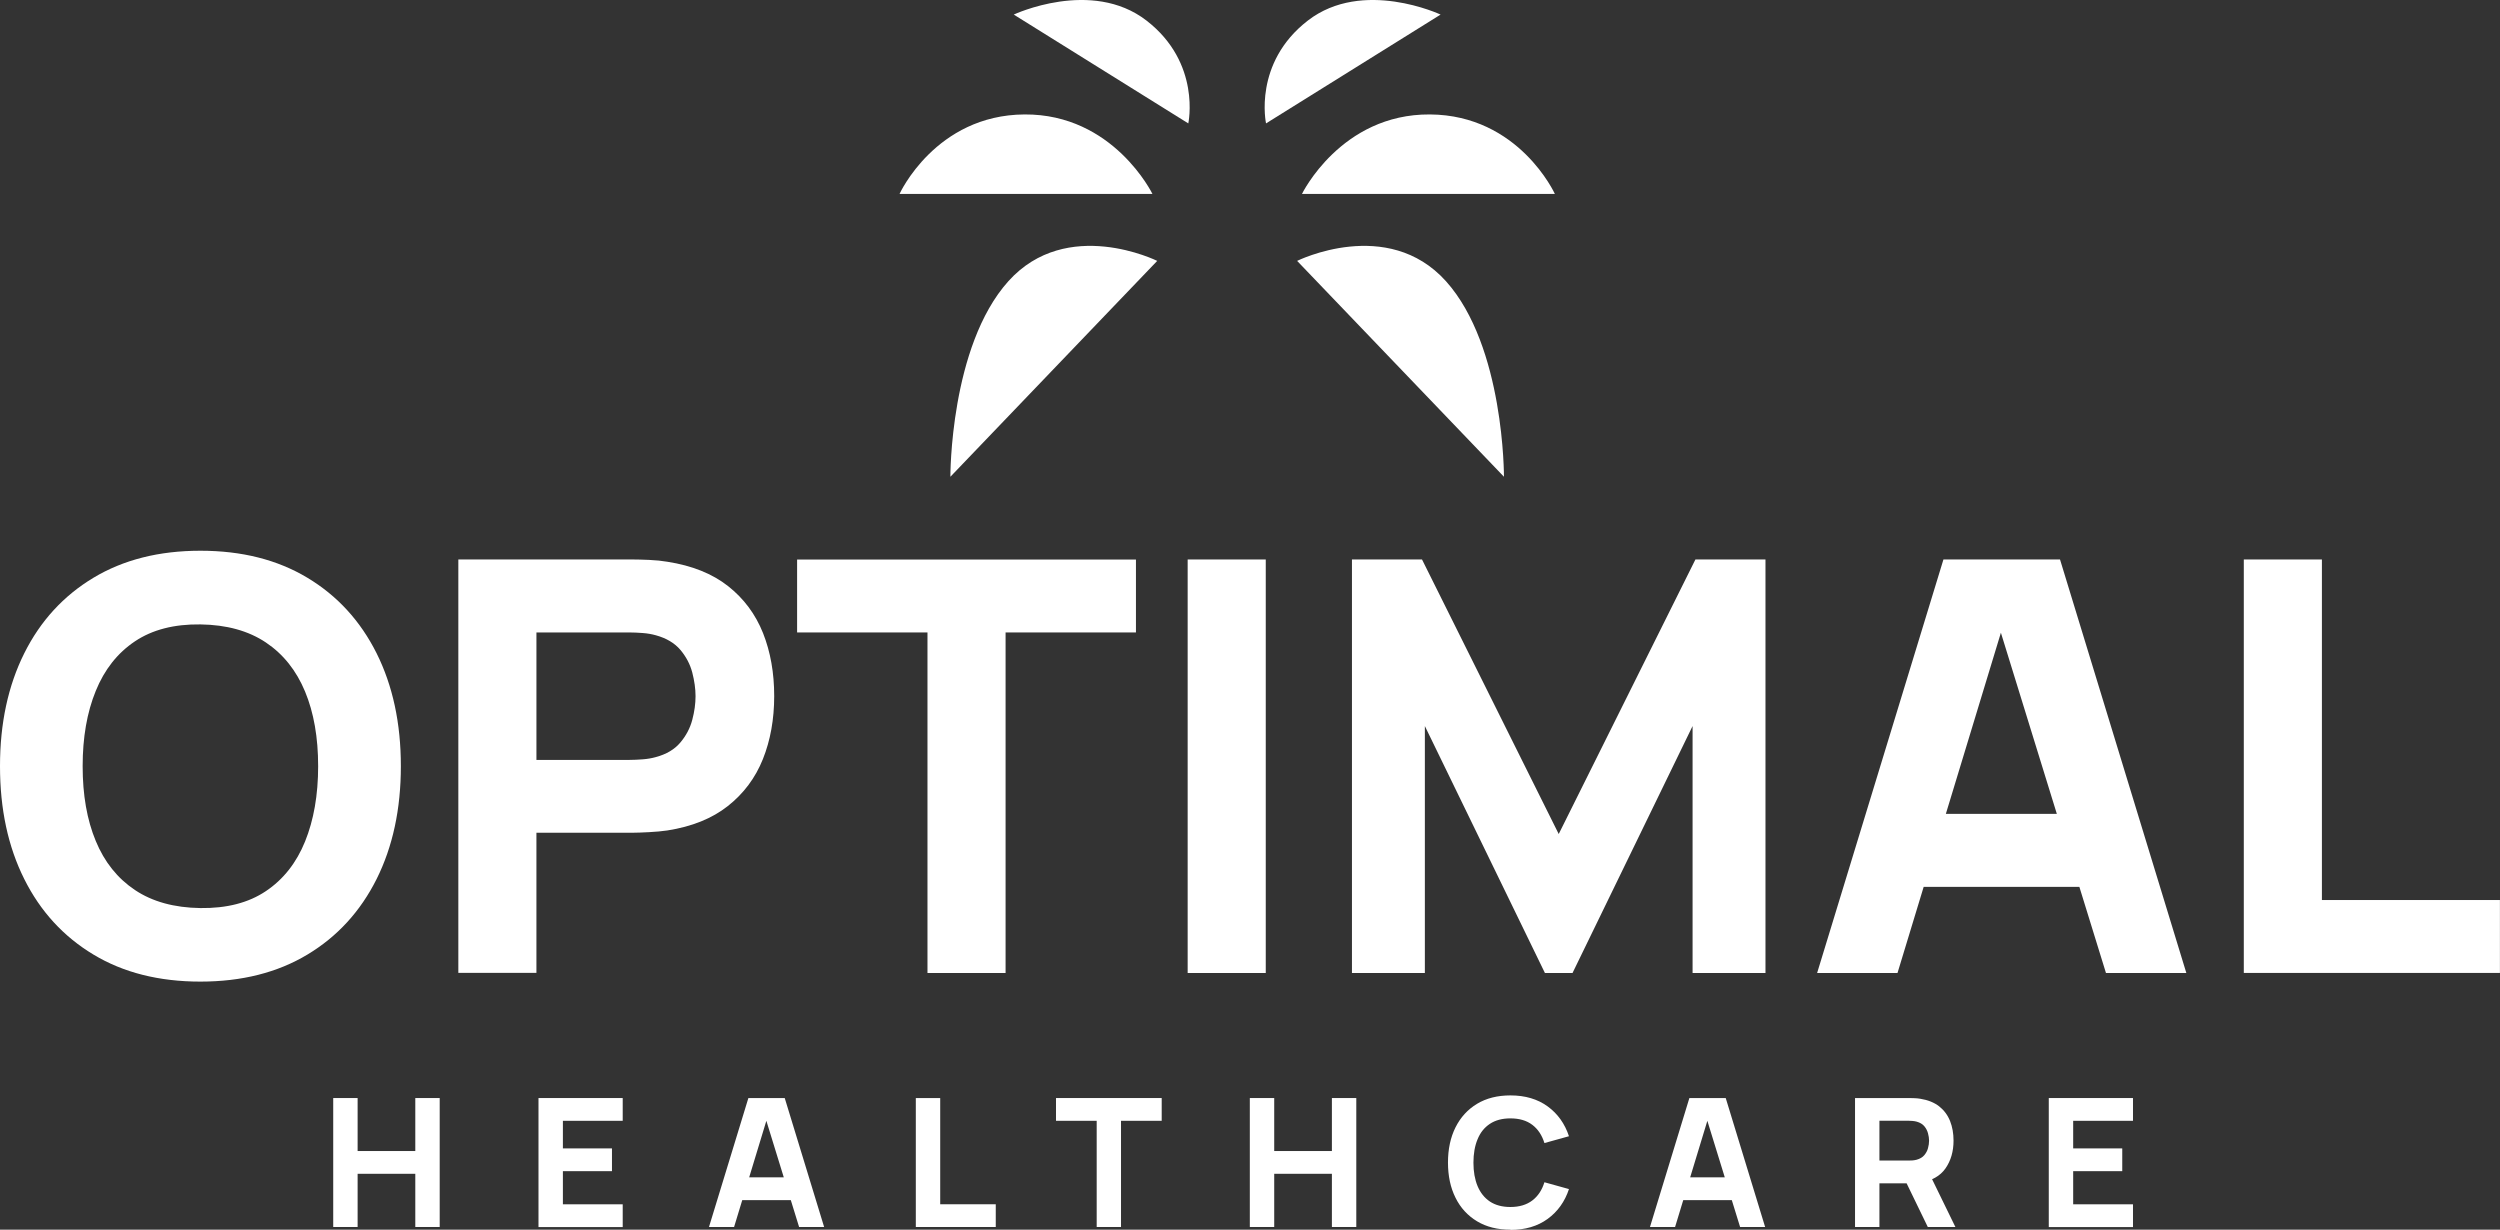 <?xml version="1.0" encoding="UTF-8"?>
<svg xmlns="http://www.w3.org/2000/svg" id="Layer_2" viewBox="0 0 351.49 172.89">
  <rect x="0" y="0" width="351.49" height="172.89" fill="#333333" stroke="none"/>
  <defs>
    <style>.cls-1{fill-rule:evenodd;}.cls-1,.cls-2{fill:#fff;stroke-width:0px;}</style>
  </defs>
  <g id="Layer_1-2">
    <path class="cls-1" d="m182.37,36.68l29.08,30.35s.08-18.32-8.15-27.49c-8.24-9.16-20.93-2.86-20.93-2.86h0Z"></path>
    <path class="cls-1" d="m167.07,17.35l-24.54-15.3s10.93-5.13,18.66.84c7.73,5.97,5.88,14.46,5.88,14.46h0Z"></path>
    <path class="cls-1" d="m178,17.35l24.54-15.3s-10.93-5.13-18.66.84c-7.73,5.97-5.88,14.46-5.88,14.46h0Z"></path>
    <path class="cls-1" d="m162.03,27.27h-35.56s5.04-11.1,17.57-11.18c12.52-.08,17.99,11.18,17.99,11.18h0Z"></path>
    <path class="cls-1" d="m183.05,27.27h35.56s-5.04-11.1-17.57-11.18c-12.52-.08-17.99,11.18-17.99,11.18h0Z"></path>
    <path class="cls-1" d="m162.7,36.68l-29.08,30.35s-.08-18.32,8.15-27.49c8.24-9.16,20.93-2.86,20.93-2.86h0Z"></path>
    <path class="cls-2" d="m28.18,138.01c-5.81,0-10.83-1.26-15.04-3.8-4.21-2.53-7.46-6.07-9.73-10.62-2.28-4.55-3.41-9.84-3.41-15.87s1.14-11.32,3.41-15.87c2.27-4.55,5.52-8.09,9.73-10.62,4.21-2.53,9.22-3.8,15.04-3.8s10.83,1.27,15.04,3.8c4.21,2.53,7.45,6.07,9.73,10.62,2.27,4.55,3.41,9.84,3.41,15.87s-1.14,11.32-3.41,15.87c-2.28,4.55-5.52,8.09-9.73,10.62-4.21,2.53-9.23,3.8-15.04,3.8Zm0-10.34c3.69.05,6.76-.74,9.2-2.38,2.45-1.64,4.29-3.97,5.51-6.98,1.22-3.01,1.84-6.54,1.84-10.58s-.61-7.54-1.84-10.5c-1.23-2.96-3.06-5.26-5.51-6.9-2.45-1.64-5.52-2.49-9.2-2.54-3.69-.05-6.76.74-9.21,2.38-2.45,1.64-4.29,3.97-5.51,6.98-1.23,3.01-1.84,6.54-1.84,10.58s.61,7.54,1.84,10.5c1.22,2.96,3.06,5.26,5.51,6.9,2.45,1.64,5.52,2.49,9.21,2.54Z"></path>
    <path class="cls-2" d="m64.44,136.8v-58.14h24.55c.56,0,1.33.02,2.28.06s1.81.13,2.56.26c3.47.54,6.32,1.68,8.54,3.43,2.22,1.75,3.85,3.95,4.91,6.6,1.05,2.65,1.57,5.61,1.57,8.86s-.53,6.21-1.59,8.86c-1.06,2.65-2.71,4.85-4.93,6.6-2.22,1.75-5.05,2.89-8.5,3.43-.75.11-1.61.19-2.58.24-.97.05-1.72.08-2.26.08h-13.57v19.7h-10.98Zm10.98-29.96h13.08c.56,0,1.18-.03,1.86-.08.67-.05,1.29-.16,1.86-.32,1.48-.4,2.62-1.08,3.43-2.04s1.37-2.02,1.68-3.19c.31-1.17.46-2.28.46-3.33s-.16-2.16-.46-3.33c-.31-1.17-.87-2.23-1.68-3.19-.81-.95-1.95-1.63-3.43-2.04-.57-.16-1.18-.27-1.86-.32-.67-.05-1.29-.08-1.86-.08h-13.08v17.93Z"></path>
    <path class="cls-2" d="m130.4,136.8v-47.88h-18.33v-10.25h47.64v10.25h-18.33v47.88h-10.98Z"></path>
    <path class="cls-2" d="m166.98,136.8v-58.14h10.98v58.14h-10.98Z"></path>
    <path class="cls-2" d="m190.08,136.8v-58.14h9.85l19.22,38.6,19.22-38.6h9.85v58.14h-10.25v-34.72l-16.88,34.72h-3.88l-16.88-34.72v34.72h-10.25Z"></path>
    <path class="cls-2" d="m255.48,136.8l17.76-58.14h16.39l17.76,58.14h-11.3l-15.83-51.27h2.1l-15.58,51.27h-11.3Zm10.66-12.11v-10.26h30.68v10.26h-30.68Z"></path>
    <path class="cls-2" d="m315.47,136.8v-58.14h10.98v47.88h25.03v10.25h-36.01Z"></path>
    <path class="cls-2" d="m46.85,172.51v-18.13h3.43v7.45h8.11v-7.45h3.43v18.13h-3.43v-7.48h-8.11v7.48h-3.43Z"></path>
    <path class="cls-2" d="m75.71,172.51v-18.13h11.84v3.2h-8.41v3.88h6.9v3.2h-6.9v4.66h8.41v3.2h-11.84Z"></path>
    <path class="cls-2" d="m99.68,172.51l5.54-18.13h5.11l5.54,18.13h-3.52l-4.93-15.99h.65l-4.86,15.99h-3.53Zm3.32-3.78v-3.2h9.57v3.2h-9.57Z"></path>
    <path class="cls-2" d="m128.76,172.51v-18.13h3.43v14.93h7.81v3.2h-11.23Z"></path>
    <path class="cls-2" d="m154.19,172.51v-14.93h-5.72v-3.2h14.86v3.2h-5.72v14.93h-3.43Z"></path>
    <path class="cls-2" d="m175.72,172.51v-18.13h3.43v7.45h8.11v-7.45h3.43v18.13h-3.43v-7.48h-8.11v7.48h-3.43Z"></path>
    <path class="cls-2" d="m212.36,172.89c-1.81,0-3.38-.39-4.69-1.18-1.31-.79-2.33-1.89-3.03-3.31-.71-1.42-1.06-3.07-1.06-4.95s.35-3.53,1.06-4.95c.71-1.42,1.72-2.52,3.03-3.31,1.31-.79,2.88-1.18,4.69-1.18,2.08,0,3.83.52,5.24,1.55,1.41,1.03,2.41,2.43,2.99,4.19l-3.45.96c-.34-1.1-.9-1.95-1.7-2.56-.8-.61-1.83-.91-3.09-.91-1.15,0-2.11.26-2.88.77-.77.51-1.35,1.23-1.73,2.17-.39.93-.58,2.03-.58,3.29s.19,2.35.58,3.29c.39.93.96,1.65,1.73,2.17.77.51,1.73.77,2.88.77,1.26,0,2.29-.31,3.09-.92.8-.61,1.36-1.46,1.7-2.56l3.45.96c-.58,1.76-1.58,3.16-2.99,4.19s-3.16,1.55-5.24,1.55Z"></path>
    <path class="cls-2" d="m231.98,172.51l5.54-18.13h5.11l5.54,18.13h-3.52l-4.93-15.99h.65l-4.86,15.99h-3.53Zm3.32-3.78v-3.2h9.57v3.2h-9.57Z"></path>
    <path class="cls-2" d="m260.81,172.51v-18.13h7.66c.18,0,.41,0,.71.02.3.01.56.04.8.08,1.08.17,1.97.53,2.66,1.07.69.55,1.2,1.23,1.53,2.06.33.83.49,1.75.49,2.76,0,1.52-.38,2.82-1.13,3.9-.75,1.08-1.94,1.74-3.55,2l-1.51.1h-4.23v6.14h-3.43Zm3.43-9.34h4.08c.18,0,.37,0,.58-.02.21-.02.4-.05.58-.1.46-.13.82-.34,1.07-.64.25-.3.43-.63.52-.99.1-.36.15-.71.15-1.04s-.05-.67-.15-1.04c-.1-.37-.27-.7-.52-1-.25-.3-.61-.51-1.07-.64-.18-.05-.37-.08-.58-.1-.21-.02-.4-.03-.58-.03h-4.08v5.59Zm6.8,9.34l-3.58-7.38,3.53-.68,3.93,8.06h-3.88Z"></path>
    <path class="cls-2" d="m288.05,172.51v-18.13h11.84v3.2h-8.41v3.88h6.9v3.2h-6.9v4.66h8.41v3.2h-11.84Z"></path>
  </g>
</svg>
